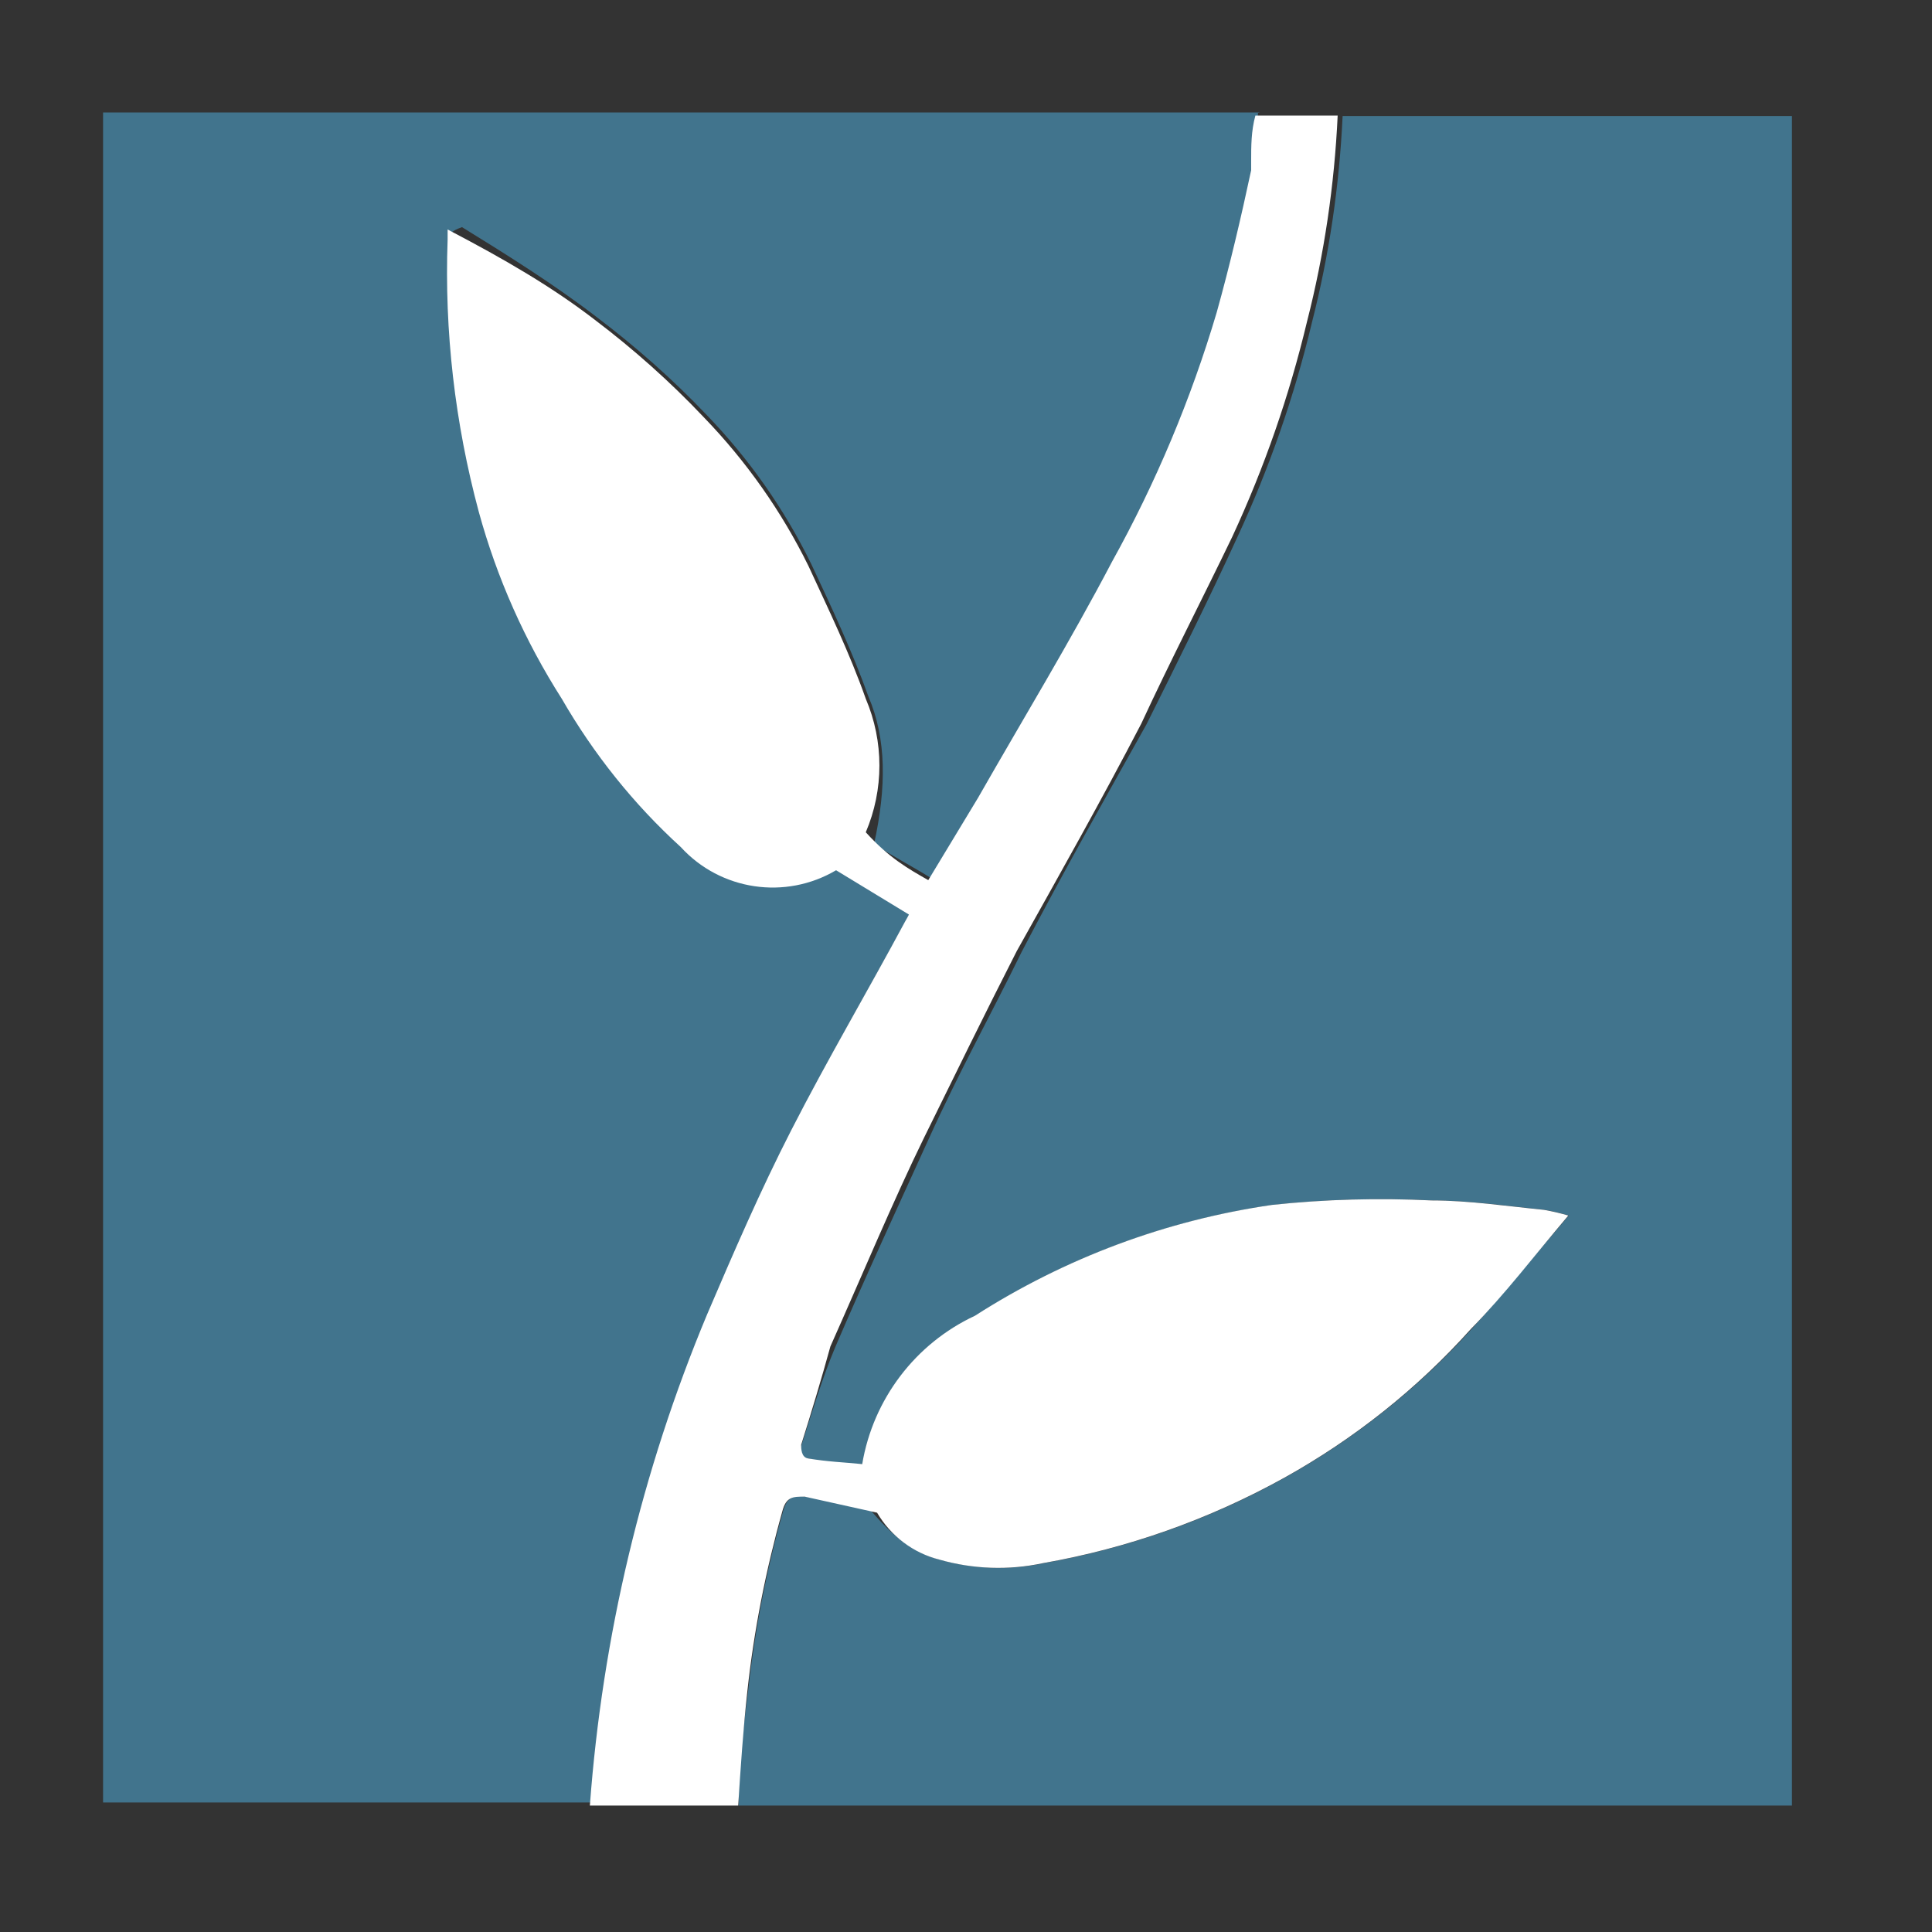 <?xml version="1.0" encoding="UTF-8"?>
<svg xmlns="http://www.w3.org/2000/svg" xmlns:xlink="http://www.w3.org/1999/xlink" width="32px" height="32px" viewBox="0 0 32 32" version="1.1">
<rect x="0" y="0" width="32" height="32" fill="#333333" stroke="none"/>
<g id="surface1">
<path style=" stroke:none;fill-rule:nonzero;fill:rgb(25.49%,45.49%,55.294%);fill-opacity:1;" d="M 29.68 1.871 L 29.68 29.906 L 12.234 29.906 C 12.234 29.289 12.309 28.637 12.391 28.008 C 12.5 27.004 12.695 26.008 12.969 25.035 C 13.031 24.809 13.133 24.758 13.34 24.789 L 14.371 24.953 C 14.766 25.441 15.137 25.723 15.57 25.832 C 16.129 25.992 16.715 26.012 17.285 25.891 C 18.684 25.645 20.035 25.168 21.277 24.477 C 22.438 23.832 23.484 23 24.375 22.012 C 24.91 21.422 25.406 20.805 25.984 20.133 C 25.852 20.094 25.719 20.062 25.582 20.039 C 24.965 19.977 24.344 19.883 23.727 19.883 C 22.844 19.84 21.961 19.863 21.082 19.957 C 19.328 20.211 17.648 20.836 16.16 21.793 C 15.168 22.254 14.469 23.176 14.289 24.25 C 13.969 24.25 13.711 24.25 13.391 24.156 C 13.258 24.156 13.258 23.992 13.277 23.93 C 13.453 23.383 13.617 22.828 13.836 22.309 C 14.332 21.152 14.867 20 15.383 18.863 C 15.898 17.727 16.418 16.797 16.922 15.766 C 17.582 14.496 18.285 13.258 18.988 12 C 19.504 10.965 20.02 9.934 20.492 8.902 C 21.023 7.758 21.438 6.566 21.73 5.34 C 22.016 4.223 22.184 3.078 22.238 1.922 L 29.68 1.922 Z M 29.68 1.871 "/>
<path style=" stroke:none;fill-rule:nonzero;fill:rgb(25.49%,45.49%,55.294%);fill-opacity:1;" d="M 20.836 1.871 C 20.836 2.121 20.836 2.379 20.762 2.625 C 20.762 2.625 20.762 2.625 20.762 2.676 L 20.762 2.781 C 20.598 3.566 20.41 4.348 20.195 5.133 C 19.77 6.57 19.188 7.953 18.461 9.262 C 17.758 10.594 16.984 11.875 16.242 13.176 L 15.414 14.539 C 15.094 14.34 14.773 14.176 14.477 13.98 C 14.684 13.035 14.684 12.238 14.383 11.535 C 14.113 10.781 13.773 10.059 13.434 9.336 C 12.988 8.426 12.402 7.594 11.699 6.867 C 11.141 6.281 10.535 5.746 9.891 5.258 C 9.18 4.711 8.406 4.227 7.652 3.762 C 7.457 3.832 7.457 3.875 7.457 3.926 C 7.402 5.445 7.574 6.969 7.973 8.438 C 8.273 9.531 8.734 10.574 9.344 11.535 C 9.871 12.449 10.539 13.277 11.316 13.992 C 11.98 14.707 13.051 14.859 13.887 14.363 L 15.094 15.094 C 15.078 15.133 15.055 15.172 15.031 15.207 C 14.402 16.363 13.73 17.512 13.145 18.676 C 12.637 19.711 12.195 20.742 11.75 21.723 C 10.672 24.312 10.016 27.059 9.809 29.855 L 1.707 29.855 L 1.707 1.863 L 20.867 1.863 Z M 20.836 1.871 "/>
<path style=" stroke:none;fill-rule:nonzero;fill:rgb(100%,100%,100%);fill-opacity:1;" d="M 13.27 23.93 C 13.27 23.992 13.27 24.137 13.383 24.156 C 13.703 24.211 13.969 24.219 14.281 24.25 C 14.461 23.176 15.16 22.254 16.148 21.793 C 17.641 20.836 19.316 20.211 21.07 19.957 C 21.949 19.863 22.832 19.84 23.715 19.883 C 24.324 19.883 24.953 19.977 25.574 20.039 C 25.707 20.062 25.844 20.094 25.977 20.133 C 25.406 20.805 24.941 21.422 24.363 22.012 C 23.477 23 22.43 23.832 21.27 24.477 C 20.023 25.168 18.676 25.645 17.273 25.891 C 16.707 26.012 16.117 25.992 15.559 25.832 C 15.125 25.723 14.754 25.441 14.527 25.055 L 13.328 24.789 C 13.133 24.789 13.02 24.789 12.957 25.035 C 12.684 26.008 12.488 27.004 12.379 28.008 C 12.309 28.648 12.266 29.289 12.227 29.906 L 9.77 29.906 C 9.977 27.109 10.629 24.363 11.711 21.773 C 12.152 20.742 12.598 19.711 13.102 18.727 C 13.703 17.551 14.371 16.418 14.992 15.262 C 15.016 15.223 15.035 15.184 15.055 15.148 L 13.848 14.414 C 13.008 14.91 11.934 14.75 11.277 14.031 C 10.496 13.32 9.832 12.488 9.305 11.574 C 8.695 10.617 8.23 9.574 7.93 8.477 C 7.535 7.008 7.359 5.488 7.414 3.969 C 7.414 3.914 7.414 3.863 7.414 3.801 C 8.363 4.297 9.141 4.75 9.852 5.297 C 10.496 5.785 11.102 6.324 11.656 6.91 C 12.359 7.637 12.945 8.469 13.391 9.375 C 13.73 10.109 14.074 10.82 14.34 11.574 C 14.641 12.281 14.641 13.078 14.34 13.785 C 14.734 14.219 15.055 14.395 15.375 14.578 L 16.199 13.215 C 16.941 11.914 17.719 10.637 18.418 9.305 C 19.145 7.996 19.727 6.609 20.152 5.176 C 20.371 4.391 20.555 3.605 20.723 2.82 L 20.723 2.719 C 20.723 2.719 20.723 2.719 20.723 2.668 C 20.723 2.418 20.723 2.172 20.793 1.914 L 22.156 1.914 C 22.102 3.066 21.934 4.211 21.648 5.328 C 21.355 6.555 20.941 7.746 20.41 8.891 C 19.914 9.922 19.379 10.957 18.902 11.988 C 18.242 13.258 17.543 14.496 16.84 15.754 C 16.312 16.789 15.809 17.82 15.301 18.852 C 14.797 19.883 14.27 21.145 13.754 22.301 C 13.609 22.828 13.445 23.375 13.27 23.93 Z M 13.27 23.93 "/>
</g>
</svg>
